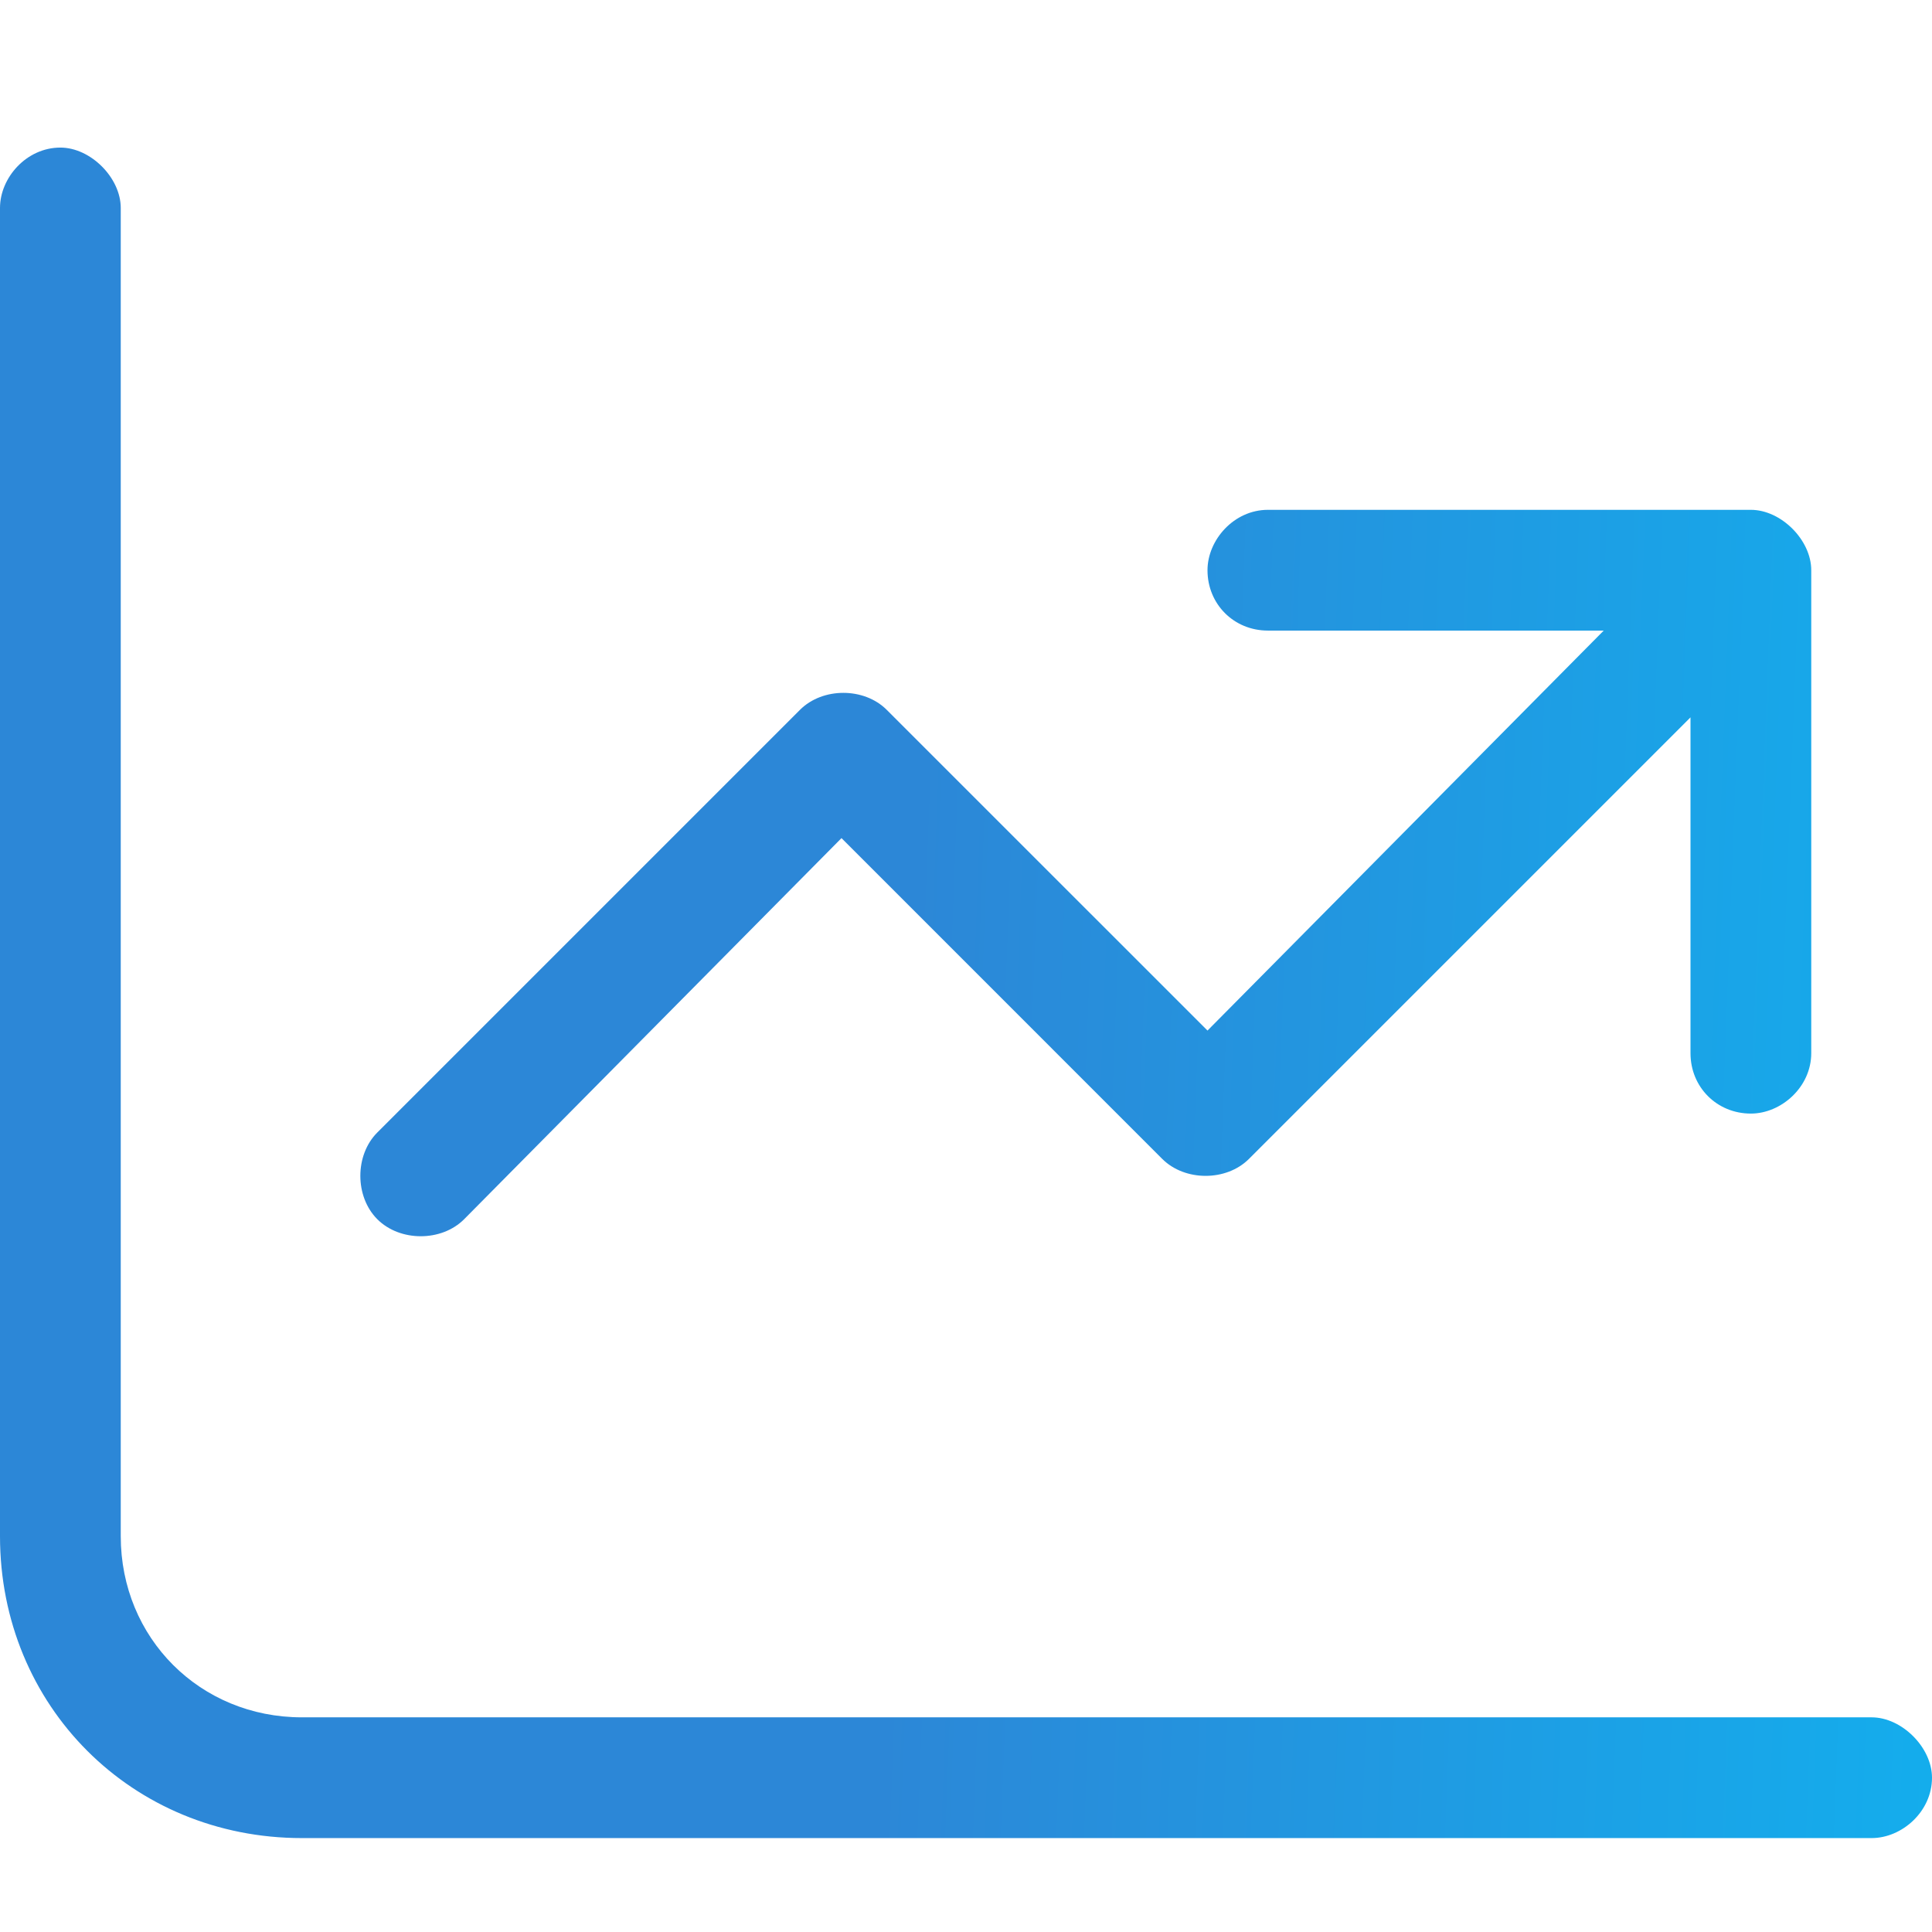 <svg width="36" height="36" viewBox="0 0 36 36" fill="none" xmlns="http://www.w3.org/2000/svg">
<path d="M2.25 28.625C2.25 30.523 3.727 32 5.625 32H34.875C35.438 32 36 32.562 36 33.125C36 33.758 35.438 34.25 34.875 34.25H5.625C2.461 34.25 0 31.789 0 28.625V3.875C0 3.312 0.492 2.75 1.125 2.75C1.688 2.75 2.25 3.312 2.25 3.875V28.625ZM23.625 9.5H32.625C33.188 9.5 33.75 10.062 33.75 10.625V19.625C33.75 20.258 33.188 20.75 32.625 20.75C31.992 20.75 31.5 20.258 31.5 19.625V13.367L23.273 21.594C22.852 22.016 22.078 22.016 21.656 21.594L15.68 15.617L8.648 22.719C8.227 23.141 7.453 23.141 7.031 22.719C6.609 22.297 6.609 21.523 7.031 21.102L14.906 13.227C15.328 12.805 16.102 12.805 16.523 13.227L22.5 19.203L29.883 11.75H23.625C22.992 11.75 22.5 11.258 22.5 10.625C22.5 10.062 22.992 9.5 23.625 9.5Z" fill="url(#paint0_linear_5104_31514)"/>
<defs>
<linearGradient id="paint0_linear_5104_31514" x1="16.936" y1="18.146" x2="52.596" y2="19.516" gradientUnits="userSpaceOnUse">
<stop stop-color="#2C87D7"/>
<stop offset="1" stop-color="#00CCFE"/>
</linearGradient>
</defs>
</svg>
